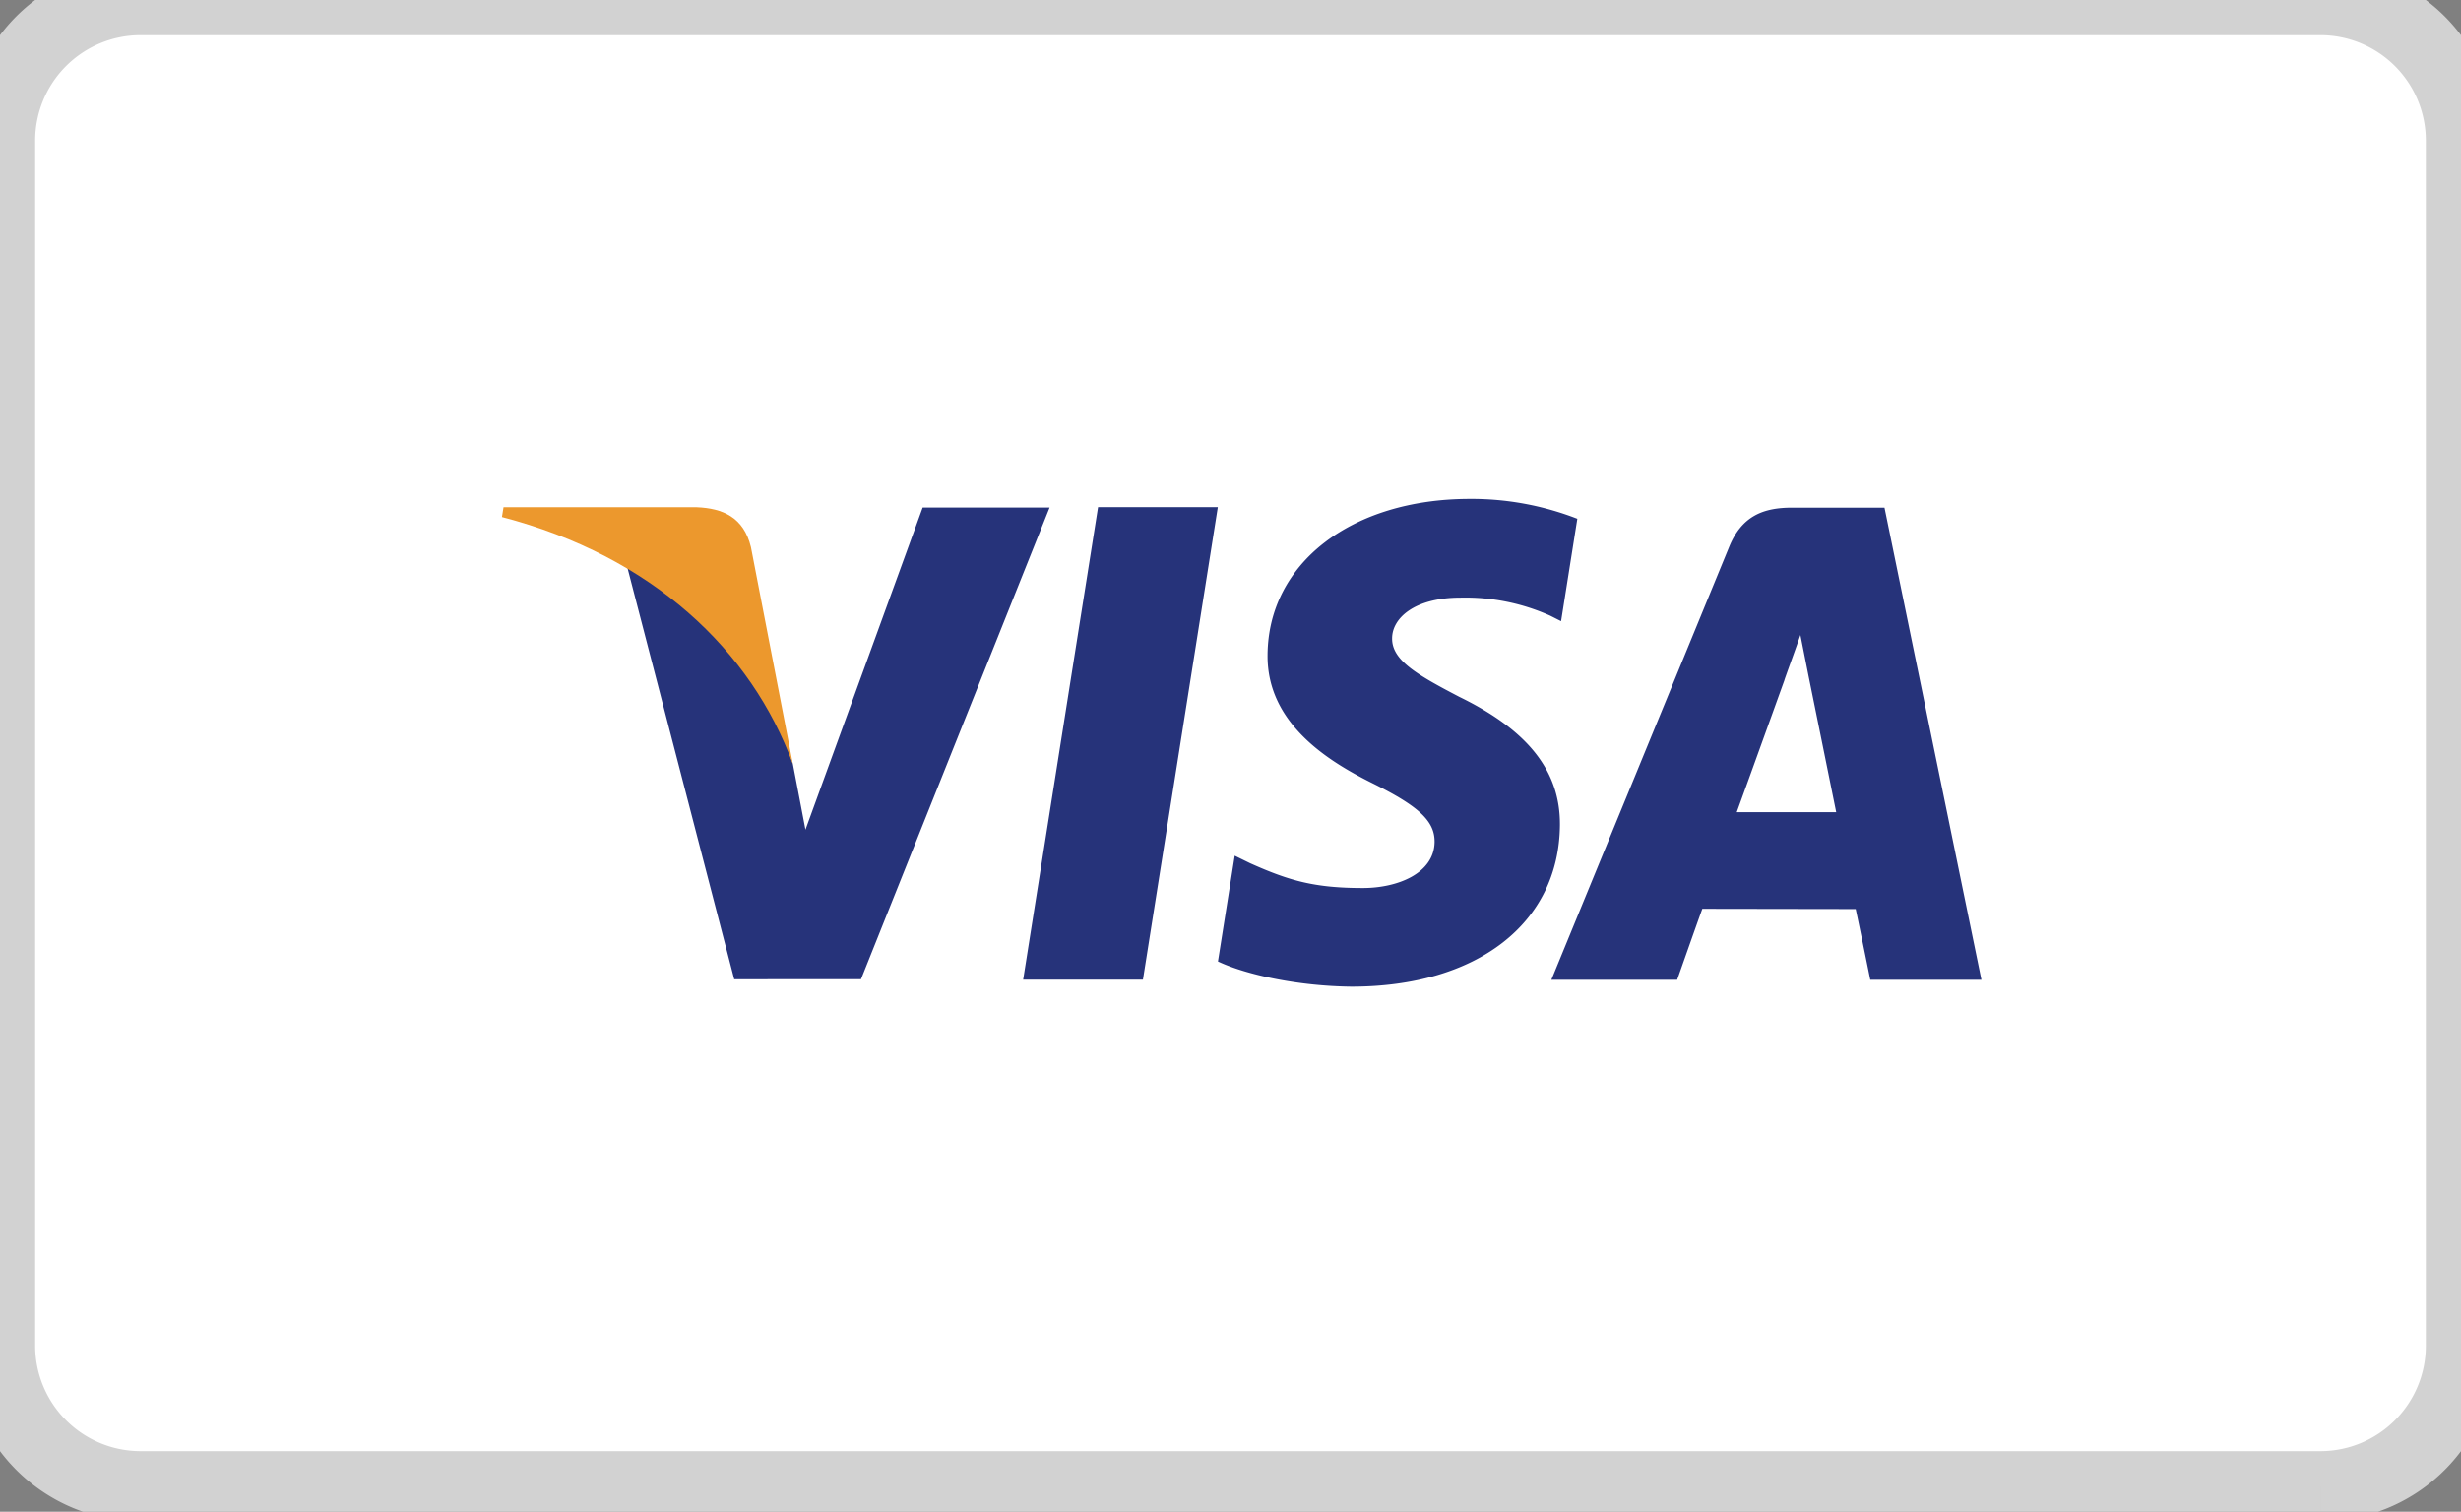 <svg width="70" height="43" fill="none" xmlns="http://www.w3.org/2000/svg">
    <rect width="100%" height="100%" fill="#808080" stroke="none"/>
    <path d="M0 4a4 4 0 014-4h62a4 4 0 014 4v34.277a4 4 0 01-4 4H4a4 4 0 01-4-4V4z" fill="#fff"/>
    <path fill-rule="evenodd" clip-rule="evenodd" d="M29.102 27.866l2.131-13.44h3.406l-2.13 13.44h-3.407zM44.864 14.755a8.3 8.3 0 00-3.052-.564c-3.368 0-5.738 1.824-5.758 4.436-.021 1.932 1.692 3.01 2.983 3.651 1.328.658 1.773 1.08 1.768 1.668-.009.9-1.06 1.313-2.039 1.313-1.363 0-2.088-.203-3.208-.705l-.438-.214-.477 3.008c.795.375 2.267.7 3.795.717 3.58 0 5.905-1.802 5.932-4.591.013-1.532-.895-2.693-2.86-3.652-1.191-.623-1.922-1.036-1.913-1.667 0-.558.617-1.156 1.95-1.156a5.89 5.89 0 012.55.516l.306.154.462-2.914zM49.4 23.1c.282-.772 1.357-3.756 1.357-3.756-.02.035.28-.779.453-1.282l.23 1.159s.653 3.208.788 3.88H49.4zm4.203-8.66H50.97c-.816 0-1.428.237-1.785 1.113L44.126 27.87h3.578s.584-1.657.716-2.02l4.363.007c.102.469.415 2.013.415 2.013h3.161l-2.757-13.43zM26.244 14.437L22.91 23.6l-.357-1.863c-.621-2.146-2.555-4.472-4.719-5.637l3.05 11.754 3.606-.002 5.364-13.415h-3.61z" fill="#26337A"/>
    <path fill-rule="evenodd" clip-rule="evenodd" d="M19.815 14.428h-5.493l-.045.278c4.274 1.114 7.102 3.8 8.276 7.031l-1.194-6.175c-.206-.852-.804-1.104-1.544-1.134z" fill="#EC982D"/>
    <path d="M4 1h62v-2H4v2zm65 3v34.277h2V4h-2zm-3 37.277H4v2h62v-2zm-65-3V4h-2v34.277h2zm3 3a3 3 0 01-3-3h-2a5 5 0 005 5v-2zm65-3a3 3 0 01-3 3v2a5 5 0 005-5h-2zM66 1a3 3 0 013 3h2a5 5 0 00-5-5v2zM4-1a5 5 0 00-5 5h2a3 3 0 013-3v-2z" fill="#D2D2D2"/>
</svg>
